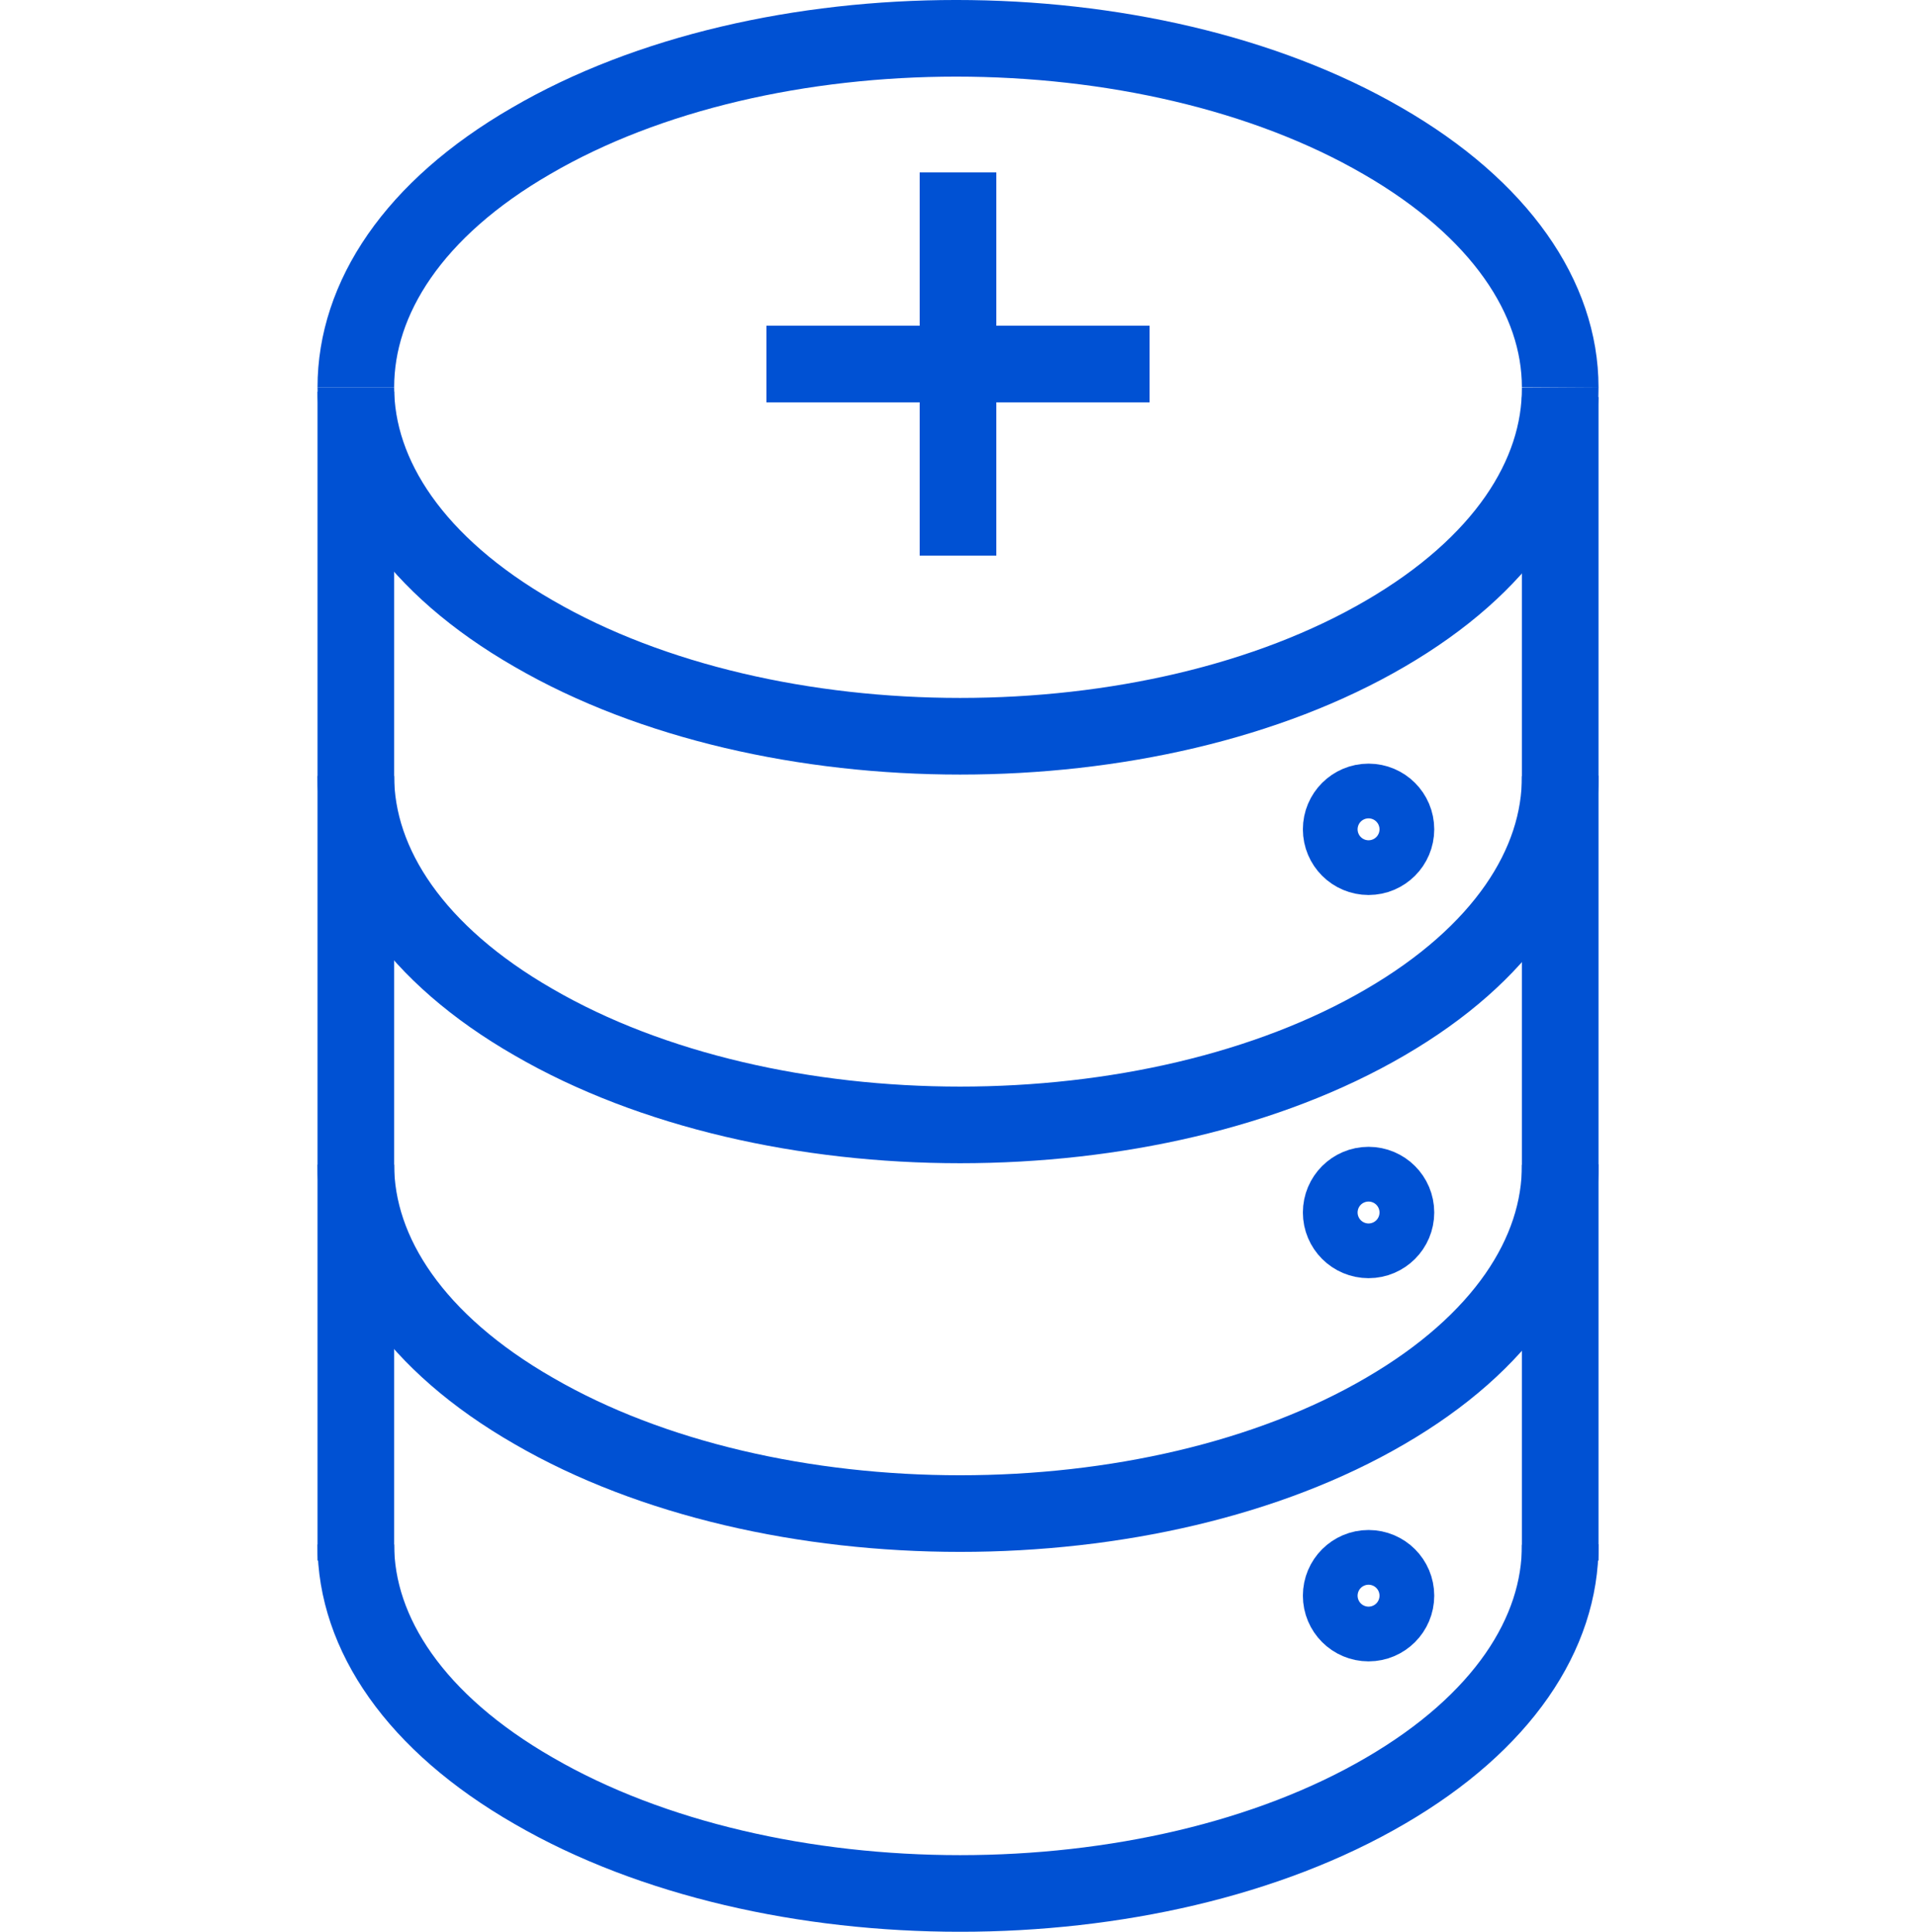 <?xml version="1.0" encoding="utf-8"?>
<svg xmlns="http://www.w3.org/2000/svg" width="50" height="50.414" viewBox="0 0 50 50.414">
  <g id="A_ICN_Feature_Data_Storage_50x50" transform="translate(0 0.207)">
    <g id="DataConnectivity_" transform="translate(9.286 0.793)">
      <circle id="Oval" cx="0.714" cy="0.714" r="0.714" transform="translate(25.714 19.929)" fill="none" stroke="#0051d3" stroke-miterlimit="10" stroke-width="2" />
      <path id="Path" d="M31.429,9.107c0-2.329-1.564-4.657-4.636-6.429-6.157-3.571-16.107-3.571-22.221,0C1.507,4.45,0,6.779,0,9.107" transform="translate(0 0)" fill="none" stroke="#0051d3" stroke-miterlimit="10" stroke-width="2" />
      <path id="Path-2" d="M0,0C0,2.329,1.557,4.657,4.643,6.429,10.8,10,20.75,10,26.864,6.429,29.921,4.65,31.443,2.321,31.429,0" transform="translate(0 9.107)" fill="none" stroke="#0051d3" stroke-miterlimit="10" stroke-width="2" />
      <path id="Path-3" d="M0,0C0,2.329,1.557,4.657,4.643,6.429,10.8,10,20.75,10,26.864,6.429,29.921,4.65,31.443,2.321,31.429,0" transform="translate(0 29.393)" fill="none" stroke="#0051d3" stroke-miterlimit="10" stroke-width="2" />
      <path id="Path-4" d="M0,0C0,2.329,1.557,4.657,4.643,6.429,10.8,10,20.75,10,26.864,6.429,29.921,4.65,31.443,2.321,31.429,0" transform="translate(0 19.25)" fill="none" stroke="#0051d3" stroke-miterlimit="10" stroke-width="2" />
      <circle id="Oval-2" cx="0.714" cy="0.714" r="0.714" transform="translate(25.714 29.929)" fill="none" stroke="#0051d3" stroke-miterlimit="10" stroke-width="2" />
      <circle id="Oval-3" cx="0.714" cy="0.714" r="0.714" transform="translate(25.714 39.929)" fill="none" stroke="#0051d3" stroke-miterlimit="10" stroke-width="2" />
      <path id="Path-5" d="M0,0C0,2.329,1.557,4.657,4.643,6.429,10.8,10,20.75,10,26.864,6.429,29.921,4.65,31.443,2.321,31.429,0" transform="translate(0 39.307)" fill="none" stroke="#0051d3" stroke-miterlimit="10" stroke-width="2" />
      <path id="Path-6" d="M.5,0V30.507" transform="translate(-0.5 9.221)" fill="none" stroke="#0051d3" stroke-miterlimit="10" stroke-width="2" />
      <path id="Path-7" d="M.5,0V30.364" transform="translate(30.929 9.364)" fill="none" stroke="#0051d3" stroke-miterlimit="10" stroke-width="2" />
      <path id="Path-8" d="M0,.5H10" transform="translate(10.714 8)" fill="none" stroke="#0051d3" stroke-miterlimit="10" stroke-width="2" />
      <path id="Path-9" d="M.5,10V0" transform="translate(15.214 3.5)" fill="none" stroke="#0051d3" stroke-miterlimit="10" stroke-width="2" />
    </g>
    <rect id="Rectangle" width="50" height="50" fill="none" />
  </g>
</svg>